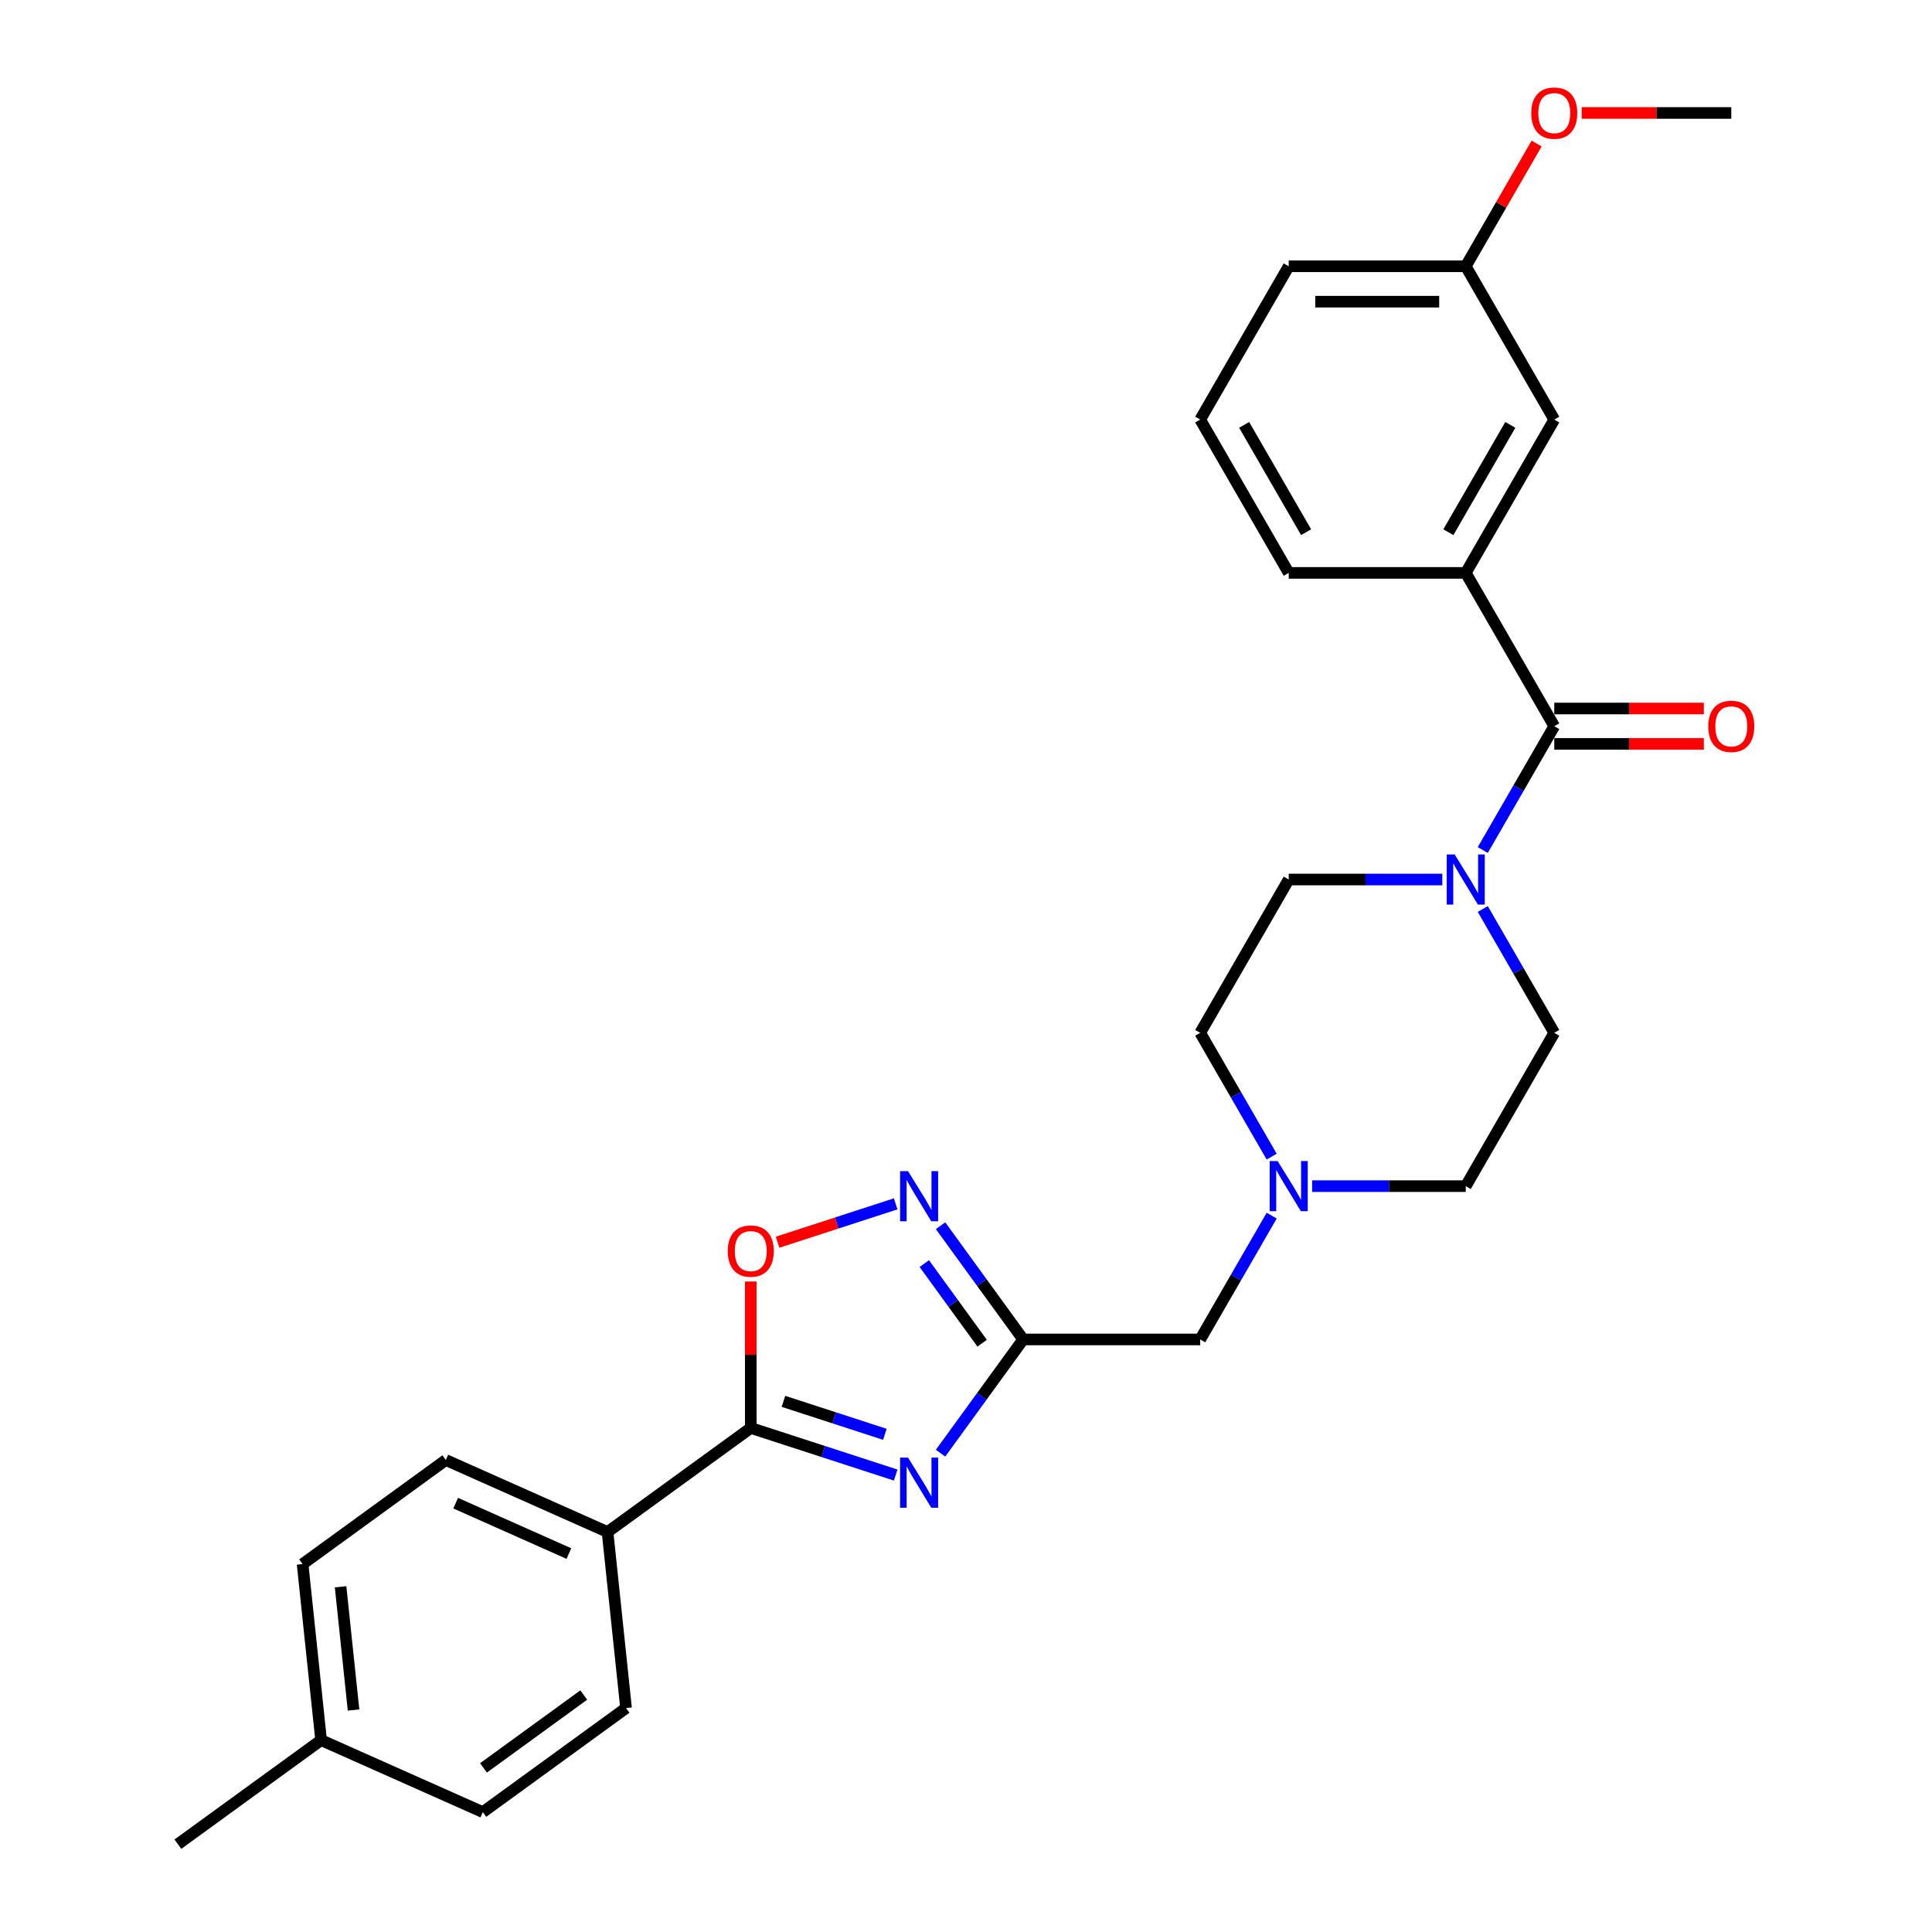 <?xml version='1.0' encoding='iso-8859-1'?>
<svg version='1.1' baseProfile='full'
              xmlns='http://www.w3.org/2000/svg'
                      xmlns:rdkit='http://www.rdkit.org/xml'
                      xmlns:xlink='http://www.w3.org/1999/xlink'
                  xml:space='preserve'
width='1000px' height='1000px' viewBox='0 0 1000 1000'>
<!-- END OF HEADER -->
<rect style='opacity:1.0;fill:#FFFFFF;stroke:none' width='1000' height='1000' x='0' y='0'> </rect>
<path class='bond-0' d='M 486.827,752.161 L 508.211,722.729' style='fill:none;fill-rule:evenodd;stroke:#0000FF;stroke-width:6px;stroke-linecap:butt;stroke-linejoin:miter;stroke-opacity:1' />
<path class='bond-0' d='M 508.211,722.729 L 529.594,693.297' style='fill:none;fill-rule:evenodd;stroke:#000000;stroke-width:6px;stroke-linecap:butt;stroke-linejoin:miter;stroke-opacity:1' />
<path class='bond-1' d='M 463.604,763.485 L 426.098,751.298' style='fill:none;fill-rule:evenodd;stroke:#0000FF;stroke-width:6px;stroke-linecap:butt;stroke-linejoin:miter;stroke-opacity:1' />
<path class='bond-1' d='M 426.098,751.298 L 388.591,739.112' style='fill:none;fill-rule:evenodd;stroke:#000000;stroke-width:6px;stroke-linecap:butt;stroke-linejoin:miter;stroke-opacity:1' />
<path class='bond-1' d='M 458.015,742.4 L 431.761,733.869' style='fill:none;fill-rule:evenodd;stroke:#0000FF;stroke-width:6px;stroke-linecap:butt;stroke-linejoin:miter;stroke-opacity:1' />
<path class='bond-1' d='M 431.761,733.869 L 405.506,725.339' style='fill:none;fill-rule:evenodd;stroke:#000000;stroke-width:6px;stroke-linecap:butt;stroke-linejoin:miter;stroke-opacity:1' />
<path class='bond-2' d='M 529.594,693.297 L 508.211,663.865' style='fill:none;fill-rule:evenodd;stroke:#000000;stroke-width:6px;stroke-linecap:butt;stroke-linejoin:miter;stroke-opacity:1' />
<path class='bond-2' d='M 508.211,663.865 L 486.827,634.433' style='fill:none;fill-rule:evenodd;stroke:#0000FF;stroke-width:6px;stroke-linecap:butt;stroke-linejoin:miter;stroke-opacity:1' />
<path class='bond-2' d='M 508.353,695.239 L 493.385,674.637' style='fill:none;fill-rule:evenodd;stroke:#000000;stroke-width:6px;stroke-linecap:butt;stroke-linejoin:miter;stroke-opacity:1' />
<path class='bond-2' d='M 493.385,674.637 L 478.416,654.034' style='fill:none;fill-rule:evenodd;stroke:#0000FF;stroke-width:6px;stroke-linecap:butt;stroke-linejoin:miter;stroke-opacity:1' />
<path class='bond-9' d='M 529.594,693.297 L 621.224,693.297' style='fill:none;fill-rule:evenodd;stroke:#000000;stroke-width:6px;stroke-linecap:butt;stroke-linejoin:miter;stroke-opacity:1' />
<path class='bond-5' d='M 388.591,739.112 L 388.591,701.205' style='fill:none;fill-rule:evenodd;stroke:#000000;stroke-width:6px;stroke-linecap:butt;stroke-linejoin:miter;stroke-opacity:1' />
<path class='bond-5' d='M 388.591,701.205 L 388.591,663.298' style='fill:none;fill-rule:evenodd;stroke:#FF0000;stroke-width:6px;stroke-linecap:butt;stroke-linejoin:miter;stroke-opacity:1' />
<path class='bond-8' d='M 388.591,739.112 L 314.461,792.97' style='fill:none;fill-rule:evenodd;stroke:#000000;stroke-width:6px;stroke-linecap:butt;stroke-linejoin:miter;stroke-opacity:1' />
<path class='bond-28' d='M 463.604,623.109 L 433.04,633.04' style='fill:none;fill-rule:evenodd;stroke:#0000FF;stroke-width:6px;stroke-linecap:butt;stroke-linejoin:miter;stroke-opacity:1' />
<path class='bond-28' d='M 433.04,633.04 L 402.475,642.971' style='fill:none;fill-rule:evenodd;stroke:#FF0000;stroke-width:6px;stroke-linecap:butt;stroke-linejoin:miter;stroke-opacity:1' />
<path class='bond-3' d='M 804.483,375.884 L 785.982,407.928' style='fill:none;fill-rule:evenodd;stroke:#000000;stroke-width:6px;stroke-linecap:butt;stroke-linejoin:miter;stroke-opacity:1' />
<path class='bond-3' d='M 785.982,407.928 L 767.481,439.972' style='fill:none;fill-rule:evenodd;stroke:#0000FF;stroke-width:6px;stroke-linecap:butt;stroke-linejoin:miter;stroke-opacity:1' />
<path class='bond-6' d='M 804.483,375.884 L 758.668,296.53' style='fill:none;fill-rule:evenodd;stroke:#000000;stroke-width:6px;stroke-linecap:butt;stroke-linejoin:miter;stroke-opacity:1' />
<path class='bond-10' d='M 804.483,385.047 L 843.196,385.047' style='fill:none;fill-rule:evenodd;stroke:#000000;stroke-width:6px;stroke-linecap:butt;stroke-linejoin:miter;stroke-opacity:1' />
<path class='bond-10' d='M 843.196,385.047 L 881.909,385.047' style='fill:none;fill-rule:evenodd;stroke:#FF0000;stroke-width:6px;stroke-linecap:butt;stroke-linejoin:miter;stroke-opacity:1' />
<path class='bond-10' d='M 804.483,366.721 L 843.196,366.721' style='fill:none;fill-rule:evenodd;stroke:#000000;stroke-width:6px;stroke-linecap:butt;stroke-linejoin:miter;stroke-opacity:1' />
<path class='bond-10' d='M 843.196,366.721 L 881.909,366.721' style='fill:none;fill-rule:evenodd;stroke:#FF0000;stroke-width:6px;stroke-linecap:butt;stroke-linejoin:miter;stroke-opacity:1' />
<path class='bond-4' d='M 746.536,455.237 L 706.787,455.237' style='fill:none;fill-rule:evenodd;stroke:#0000FF;stroke-width:6px;stroke-linecap:butt;stroke-linejoin:miter;stroke-opacity:1' />
<path class='bond-4' d='M 706.787,455.237 L 667.038,455.237' style='fill:none;fill-rule:evenodd;stroke:#000000;stroke-width:6px;stroke-linecap:butt;stroke-linejoin:miter;stroke-opacity:1' />
<path class='bond-30' d='M 767.481,470.502 L 785.982,502.546' style='fill:none;fill-rule:evenodd;stroke:#0000FF;stroke-width:6px;stroke-linecap:butt;stroke-linejoin:miter;stroke-opacity:1' />
<path class='bond-30' d='M 785.982,502.546 L 804.483,534.59' style='fill:none;fill-rule:evenodd;stroke:#000000;stroke-width:6px;stroke-linecap:butt;stroke-linejoin:miter;stroke-opacity:1' />
<path class='bond-11' d='M 758.668,296.53 L 804.483,217.177' style='fill:none;fill-rule:evenodd;stroke:#000000;stroke-width:6px;stroke-linecap:butt;stroke-linejoin:miter;stroke-opacity:1' />
<path class='bond-11' d='M 749.669,275.464 L 781.74,219.917' style='fill:none;fill-rule:evenodd;stroke:#000000;stroke-width:6px;stroke-linecap:butt;stroke-linejoin:miter;stroke-opacity:1' />
<path class='bond-22' d='M 758.668,296.53 L 667.038,296.53' style='fill:none;fill-rule:evenodd;stroke:#000000;stroke-width:6px;stroke-linecap:butt;stroke-linejoin:miter;stroke-opacity:1' />
<path class='bond-7' d='M 658.225,629.209 L 639.724,661.253' style='fill:none;fill-rule:evenodd;stroke:#0000FF;stroke-width:6px;stroke-linecap:butt;stroke-linejoin:miter;stroke-opacity:1' />
<path class='bond-7' d='M 639.724,661.253 L 621.224,693.297' style='fill:none;fill-rule:evenodd;stroke:#000000;stroke-width:6px;stroke-linecap:butt;stroke-linejoin:miter;stroke-opacity:1' />
<path class='bond-16' d='M 658.225,598.678 L 639.724,566.634' style='fill:none;fill-rule:evenodd;stroke:#0000FF;stroke-width:6px;stroke-linecap:butt;stroke-linejoin:miter;stroke-opacity:1' />
<path class='bond-16' d='M 639.724,566.634 L 621.224,534.59' style='fill:none;fill-rule:evenodd;stroke:#000000;stroke-width:6px;stroke-linecap:butt;stroke-linejoin:miter;stroke-opacity:1' />
<path class='bond-17' d='M 679.17,613.944 L 718.919,613.944' style='fill:none;fill-rule:evenodd;stroke:#0000FF;stroke-width:6px;stroke-linecap:butt;stroke-linejoin:miter;stroke-opacity:1' />
<path class='bond-17' d='M 718.919,613.944 L 758.668,613.944' style='fill:none;fill-rule:evenodd;stroke:#000000;stroke-width:6px;stroke-linecap:butt;stroke-linejoin:miter;stroke-opacity:1' />
<path class='bond-14' d='M 314.461,792.97 L 230.754,755.701' style='fill:none;fill-rule:evenodd;stroke:#000000;stroke-width:6px;stroke-linecap:butt;stroke-linejoin:miter;stroke-opacity:1' />
<path class='bond-14' d='M 294.452,804.121 L 235.856,778.033' style='fill:none;fill-rule:evenodd;stroke:#000000;stroke-width:6px;stroke-linecap:butt;stroke-linejoin:miter;stroke-opacity:1' />
<path class='bond-15' d='M 314.461,792.97 L 324.039,884.098' style='fill:none;fill-rule:evenodd;stroke:#000000;stroke-width:6px;stroke-linecap:butt;stroke-linejoin:miter;stroke-opacity:1' />
<path class='bond-18' d='M 804.483,217.177 L 758.668,137.823' style='fill:none;fill-rule:evenodd;stroke:#000000;stroke-width:6px;stroke-linecap:butt;stroke-linejoin:miter;stroke-opacity:1' />
<path class='bond-12' d='M 804.483,534.59 L 758.668,613.944' style='fill:none;fill-rule:evenodd;stroke:#000000;stroke-width:6px;stroke-linecap:butt;stroke-linejoin:miter;stroke-opacity:1' />
<path class='bond-13' d='M 667.038,455.237 L 621.224,534.59' style='fill:none;fill-rule:evenodd;stroke:#000000;stroke-width:6px;stroke-linecap:butt;stroke-linejoin:miter;stroke-opacity:1' />
<path class='bond-20' d='M 230.754,755.701 L 156.624,809.56' style='fill:none;fill-rule:evenodd;stroke:#000000;stroke-width:6px;stroke-linecap:butt;stroke-linejoin:miter;stroke-opacity:1' />
<path class='bond-19' d='M 324.039,884.098 L 249.91,937.956' style='fill:none;fill-rule:evenodd;stroke:#000000;stroke-width:6px;stroke-linecap:butt;stroke-linejoin:miter;stroke-opacity:1' />
<path class='bond-19' d='M 302.148,877.35 L 250.257,915.051' style='fill:none;fill-rule:evenodd;stroke:#000000;stroke-width:6px;stroke-linecap:butt;stroke-linejoin:miter;stroke-opacity:1' />
<path class='bond-23' d='M 758.668,137.823 L 777.01,106.054' style='fill:none;fill-rule:evenodd;stroke:#000000;stroke-width:6px;stroke-linecap:butt;stroke-linejoin:miter;stroke-opacity:1' />
<path class='bond-23' d='M 777.01,106.054 L 795.352,74.285' style='fill:none;fill-rule:evenodd;stroke:#FF0000;stroke-width:6px;stroke-linecap:butt;stroke-linejoin:miter;stroke-opacity:1' />
<path class='bond-25' d='M 758.668,137.823 L 667.038,137.823' style='fill:none;fill-rule:evenodd;stroke:#000000;stroke-width:6px;stroke-linecap:butt;stroke-linejoin:miter;stroke-opacity:1' />
<path class='bond-25' d='M 744.923,156.149 L 680.783,156.149' style='fill:none;fill-rule:evenodd;stroke:#000000;stroke-width:6px;stroke-linecap:butt;stroke-linejoin:miter;stroke-opacity:1' />
<path class='bond-21' d='M 249.91,937.956 L 166.202,900.687' style='fill:none;fill-rule:evenodd;stroke:#000000;stroke-width:6px;stroke-linecap:butt;stroke-linejoin:miter;stroke-opacity:1' />
<path class='bond-29' d='M 156.624,809.56 L 166.202,900.687' style='fill:none;fill-rule:evenodd;stroke:#000000;stroke-width:6px;stroke-linecap:butt;stroke-linejoin:miter;stroke-opacity:1' />
<path class='bond-29' d='M 176.286,821.313 L 182.991,885.102' style='fill:none;fill-rule:evenodd;stroke:#000000;stroke-width:6px;stroke-linecap:butt;stroke-linejoin:miter;stroke-opacity:1' />
<path class='bond-26' d='M 166.202,900.687 L 92.072,954.545' style='fill:none;fill-rule:evenodd;stroke:#000000;stroke-width:6px;stroke-linecap:butt;stroke-linejoin:miter;stroke-opacity:1' />
<path class='bond-24' d='M 667.038,296.53 L 621.224,217.177' style='fill:none;fill-rule:evenodd;stroke:#000000;stroke-width:6px;stroke-linecap:butt;stroke-linejoin:miter;stroke-opacity:1' />
<path class='bond-24' d='M 676.037,275.464 L 643.967,219.917' style='fill:none;fill-rule:evenodd;stroke:#000000;stroke-width:6px;stroke-linecap:butt;stroke-linejoin:miter;stroke-opacity:1' />
<path class='bond-27' d='M 818.685,58.47 L 857.399,58.47' style='fill:none;fill-rule:evenodd;stroke:#FF0000;stroke-width:6px;stroke-linecap:butt;stroke-linejoin:miter;stroke-opacity:1' />
<path class='bond-27' d='M 857.399,58.47 L 896.112,58.47' style='fill:none;fill-rule:evenodd;stroke:#000000;stroke-width:6px;stroke-linecap:butt;stroke-linejoin:miter;stroke-opacity:1' />
<path class='bond-31' d='M 621.224,217.177 L 667.038,137.823' style='fill:none;fill-rule:evenodd;stroke:#000000;stroke-width:6px;stroke-linecap:butt;stroke-linejoin:miter;stroke-opacity:1' />
<path  class='atom-0' d='M 470 754.452
L 478.503 768.197
Q 479.346 769.553, 480.702 772.008
Q 482.058 774.464, 482.132 774.611
L 482.132 754.452
L 485.577 754.452
L 485.577 780.402
L 482.022 780.402
L 472.895 765.374
Q 471.833 763.615, 470.696 761.599
Q 469.597 759.583, 469.267 758.96
L 469.267 780.402
L 465.895 780.402
L 465.895 754.452
L 470 754.452
' fill='#0000FF'/>
<path  class='atom-3' d='M 470 606.193
L 478.503 619.937
Q 479.346 621.293, 480.702 623.749
Q 482.058 626.205, 482.132 626.351
L 482.132 606.193
L 485.577 606.193
L 485.577 632.142
L 482.022 632.142
L 472.895 617.115
Q 471.833 615.356, 470.696 613.34
Q 469.597 611.324, 469.267 610.701
L 469.267 632.142
L 465.895 632.142
L 465.895 606.193
L 470 606.193
' fill='#0000FF'/>
<path  class='atom-5' d='M 752.932 442.262
L 761.435 456.007
Q 762.278 457.363, 763.634 459.818
Q 764.99 462.274, 765.064 462.421
L 765.064 442.262
L 768.509 442.262
L 768.509 468.212
L 764.954 468.212
L 755.827 453.184
Q 754.764 451.425, 753.628 449.409
Q 752.529 447.394, 752.199 446.77
L 752.199 468.212
L 748.827 468.212
L 748.827 442.262
L 752.932 442.262
' fill='#0000FF'/>
<path  class='atom-6' d='M 376.679 647.556
Q 376.679 641.325, 379.758 637.843
Q 382.837 634.361, 388.591 634.361
Q 394.346 634.361, 397.424 637.843
Q 400.503 641.325, 400.503 647.556
Q 400.503 653.86, 397.388 657.452
Q 394.272 661.007, 388.591 661.007
Q 382.874 661.007, 379.758 657.452
Q 376.679 653.897, 376.679 647.556
M 388.591 658.075
Q 392.55 658.075, 394.675 655.436
Q 396.838 652.76, 396.838 647.556
Q 396.838 642.461, 394.675 639.896
Q 392.55 637.293, 388.591 637.293
Q 384.633 637.293, 382.47 639.859
Q 380.345 642.425, 380.345 647.556
Q 380.345 652.797, 382.47 655.436
Q 384.633 658.075, 388.591 658.075
' fill='#FF0000'/>
<path  class='atom-8' d='M 661.302 600.969
L 669.806 614.713
Q 670.649 616.07, 672.005 618.525
Q 673.361 620.981, 673.434 621.128
L 673.434 600.969
L 676.879 600.969
L 676.879 626.918
L 673.324 626.918
L 664.198 611.891
Q 663.135 610.132, 661.999 608.116
Q 660.899 606.1, 660.569 605.477
L 660.569 626.918
L 657.197 626.918
L 657.197 600.969
L 661.302 600.969
' fill='#0000FF'/>
<path  class='atom-11' d='M 884.2 375.957
Q 884.2 369.726, 887.279 366.244
Q 890.358 362.762, 896.112 362.762
Q 901.866 362.762, 904.945 366.244
Q 908.024 369.726, 908.024 375.957
Q 908.024 382.261, 904.908 385.853
Q 901.793 389.408, 896.112 389.408
Q 890.394 389.408, 887.279 385.853
Q 884.2 382.298, 884.2 375.957
M 896.112 386.476
Q 900.07 386.476, 902.196 383.837
Q 904.359 381.161, 904.359 375.957
Q 904.359 370.862, 902.196 368.297
Q 900.07 365.694, 896.112 365.694
Q 892.154 365.694, 889.991 368.26
Q 887.865 370.826, 887.865 375.957
Q 887.865 381.198, 889.991 383.837
Q 892.154 386.476, 896.112 386.476
' fill='#FF0000'/>
<path  class='atom-24' d='M 792.571 58.543
Q 792.571 52.313, 795.649 48.831
Q 798.728 45.349, 804.483 45.349
Q 810.237 45.349, 813.316 48.831
Q 816.394 52.313, 816.394 58.543
Q 816.394 64.847, 813.279 68.439
Q 810.164 71.995, 804.483 71.995
Q 798.765 71.995, 795.649 68.439
Q 792.571 64.884, 792.571 58.543
M 804.483 69.062
Q 808.441 69.062, 810.567 66.424
Q 812.729 63.748, 812.729 58.543
Q 812.729 53.449, 810.567 50.883
Q 808.441 48.281, 804.483 48.281
Q 800.524 48.281, 798.362 50.846
Q 796.236 53.412, 796.236 58.543
Q 796.236 63.785, 798.362 66.424
Q 800.524 69.062, 804.483 69.062
' fill='#FF0000'/>
</svg>
